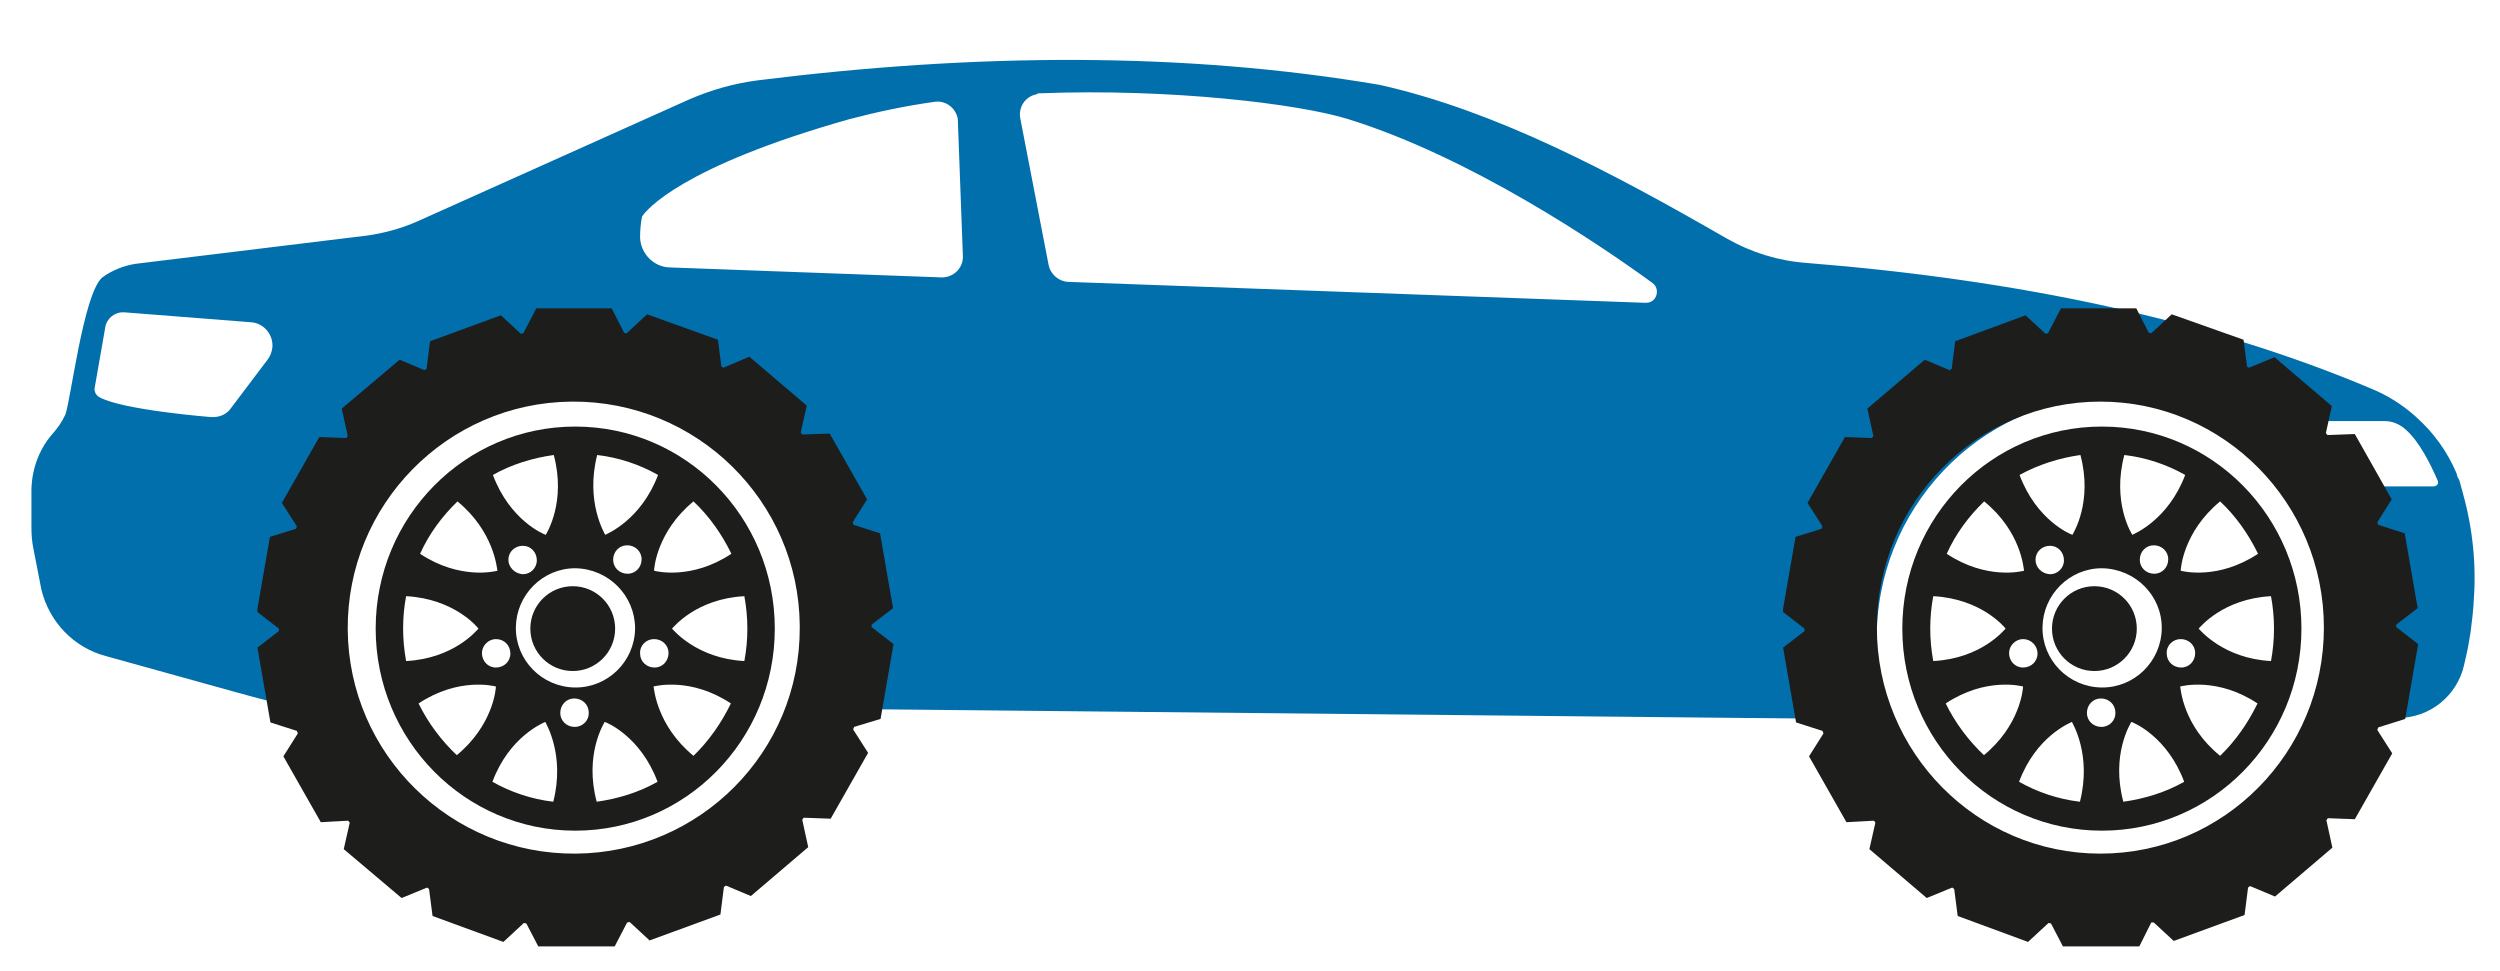 <?xml version="1.0" encoding="utf-8"?>
<!-- Generator: Adobe Illustrator 23.1.0, SVG Export Plug-In . SVG Version: 6.00 Build 0)  -->
<svg version="1.1" id="Layer_1" xmlns="http://www.w3.org/2000/svg" xmlns:xlink="http://www.w3.org/1999/xlink" x="0px" y="0px"
	 width="501.1px" height="194.7px" viewBox="0 0 501.1 194.7" style="enable-background:new 0 0 501.1 194.7;" xml:space="preserve"
	>
<style type="text/css">
	.st0{clip-path:url(#SVGID_2_);}
	.st1{clip-path:url(#SVGID_4_);}
	.st2{clip-path:url(#SVGID_6_);}
	.st3{clip-path:url(#SVGID_8_);}
	.st4{clip-path:url(#SVGID_10_);}
	.st5{fill:#026FAD;}
	.st6{clip-path:url(#SVGID_12_);}
	.st7{clip-path:url(#SVGID_14_);}
	.st8{clip-path:url(#SVGID_16_);}
	.st9{clip-path:url(#SVGID_18_);}
	.st10{clip-path:url(#SVGID_20_);}
	.st11{fill:#1D1D1B;}
	.st12{clip-path:url(#SVGID_22_);}
	.st13{clip-path:url(#SVGID_24_);}
	.st14{clip-path:url(#SVGID_26_);}
	.st15{clip-path:url(#SVGID_28_);}
	.st16{clip-path:url(#SVGID_30_);}
	.st17{clip-path:url(#SVGID_32_);}
	.st18{clip-path:url(#SVGID_34_);}
	.st19{clip-path:url(#SVGID_36_);}
	.st20{clip-path:url(#SVGID_38_);}
	.st21{clip-path:url(#SVGID_40_);}
	.st22{clip-path:url(#SVGID_42_);}
	.st23{clip-path:url(#SVGID_44_);}
	.st24{clip-path:url(#SVGID_46_);}
</style>
<title>terrain 01</title>
<g>
	<defs>
		<rect id="SVGID_1_" x="6.3" y="12" width="489.8" height="132.2"/>
	</defs>
	<clipPath id="SVGID_2_">
		<use xlink:href="#SVGID_1_"  style="overflow:visible;"/>
	</clipPath>
	<g class="st0">
		<g>
			<defs>
				<rect id="SVGID_3_" x="-779.7" y="-754.5" width="1920" height="1080"/>
			</defs>
			<clipPath id="SVGID_4_">
				<use xlink:href="#SVGID_3_"  style="overflow:visible;"/>
			</clipPath>
			<g class="st1">
				<g>
					<g>
						<defs>
							<rect id="SVGID_5_" x="6.3" y="9.5" width="491" height="135"/>
						</defs>
						<clipPath id="SVGID_6_">
							<use xlink:href="#SVGID_5_"  style="overflow:visible;"/>
						</clipPath>
						<g class="st2">
							<g>
								<defs>
									<path id="SVGID_7_" d="M6.3,99v6.7c0,1.4,0.1,2.9,0.4,4.3l1.6,8.2c1.6,6.5,6.5,11.6,12.9,13.3l26.3,7.3
										c3.8,1,7.7,2.3,11.6,2.4l9.1,0.8c-1.5-5.4-2.1-11.1-1.9-16.7c0.8-26.2,22.6-46.8,48.8-46c0,0,0,0,0.1,0
										c26.1,0.9,46.4,23,45.6,49.3c-0.1,4.5-0.8,9-2.1,13.4l220.1,2.2c-1.9-6.6-2.8-11.9-2.6-18c0.9-26.3,22.8-47.5,48.8-46.6
										c26.1,0.9,46.5,23.2,45.5,49.5c-0.2,5.1-1.1,10.2-2.8,15.1l13-0.3c6.3,0,11.8-4.4,13.2-10.6c0.2-1,0.5-2.1,0.7-3.1
										s0.4-2.3,0.6-3.5c0-0.3,0.1-0.5,0.1-0.8c0.2-1.6,0.4-3.2,0.5-4.7c0-0.1,0-0.1,0-0.2c0.6-7.4-0.1-14.8-2.1-22
										c-0.1-0.4-0.2-0.7-0.3-1.1c-0.1-0.4-0.2-0.7-0.3-1.1s-0.2-0.7-0.4-1s-0.2-0.6-0.3-0.9c-1.8-4.3-4.6-8.2-8.1-11.3
										c-0.1-0.1-0.2-0.2-0.2-0.2c-2.6-2.3-5.6-4.2-8.8-5.5c-32.7-13.8-70.7-21.8-113.2-25.2c-5.6-0.4-11.1-2.1-16-4.9
										c-23.1-13.3-46.3-25.6-69.6-30.8c-38.9-6.6-80.6-6.4-124.6-0.9c-4.7,0.6-9.3,1.9-13.7,3.8L83.6,44.4
										c-3.2,1.4-6.5,2.3-9.9,2.8L27,52.9c-1.1,0.2-2.2,0.5-3.2,0.9c-1.2,0.5-2.4,1.1-3.4,1.9c-3.7,3.5-6.2,24.4-7.3,27.4
										c-0.7,1.5-1.6,2.8-2.7,4C7.6,90.4,6.2,94.6,6.3,99 M467,84.4H478c1.6,0,3.1,0.7,4.2,1.7c2.8,2.5,4.9,6.8,6.4,10.2
										c0.3,0.7-0.2,1.2-0.9,1.2h-13.8c-3.4,0.1-6.6-2-7.8-5.2l-1.7-4.5c-0.5-1.4,0.2-2.9,1.6-3.4C466.3,84.4,466.7,84.3,467,84.4
										 M208.4,18.7c26.1-1,52,2.1,61.9,5.2c24.4,7.6,49.9,24.8,60.9,32.8c1,0.7,1.2,2.1,0.5,3.1c-0.4,0.6-1.1,0.9-1.8,0.9
										l-115.8-4.2c-1.9-0.1-3.5-1.5-3.9-3.3l-5.7-29.5c-0.4-2.2,1-4.4,3.3-4.8C207.9,18.7,208.2,18.7,208.4,18.7 M128.7,43.4
										c0.8-1.3,7.9-10,41.5-19.5c5.7-1.5,11.4-2.7,17.2-3.5c2.2-0.3,4.3,1.3,4.6,3.6c0,0.1,0,0.3,0,0.4l1,26.9
										c0.1,2.3-1.7,4.2-4,4.3c-0.1,0-0.2,0-0.3,0l-54.5-2c-3.2-0.1-5.8-2.8-5.9-6C128.3,46.2,128.4,44.8,128.7,43.4 M19,77.6
										l2.1-12c0.3-1.8,1.9-3.1,3.8-3l25.5,2c2.5,0.2,4.4,2.5,4.2,5c-0.1,0.9-0.4,1.7-0.9,2.4l-7.4,9.8c-0.9,1.3-2.4,1.9-4,1.8
										c0,0-17.8-1.4-22.4-4C19.2,79.2,18.8,78.4,19,77.6"/>
								</defs>
								<clipPath id="SVGID_8_">
									<use xlink:href="#SVGID_7_"  style="overflow:visible;"/>
								</clipPath>
								<g class="st3">
									<g>
										<defs>
											<rect id="SVGID_9_" x="6.3" y="11.5" width="490" height="133"/>
										</defs>
										<clipPath id="SVGID_10_">
											<use xlink:href="#SVGID_9_"  style="overflow:visible;"/>
										</clipPath>
										<g class="st4">
											<rect x="1.3" y="7" class="st5" width="499.8" height="142.2"/>
										</g>
									</g>
								</g>
							</g>
						</g>
					</g>
				</g>
			</g>
		</g>
	</g>
</g>
<g>
	<defs>
		<rect id="SVGID_11_" x="51.6" y="61.8" width="127.5" height="127.9"/>
	</defs>
	<clipPath id="SVGID_12_">
		<use xlink:href="#SVGID_11_"  style="overflow:visible;"/>
	</clipPath>
	<g class="st6">
		<g>
			<defs>
				<rect id="SVGID_13_" x="-779.7" y="-754.5" width="1920" height="1080"/>
			</defs>
			<clipPath id="SVGID_14_">
				<use xlink:href="#SVGID_13_"  style="overflow:visible;"/>
			</clipPath>
			<g class="st7">
				<g>
					<g>
						<defs>
							<rect id="SVGID_15_" x="51.3" y="61.5" width="128" height="129"/>
						</defs>
						<clipPath id="SVGID_16_">
							<use xlink:href="#SVGID_15_"  style="overflow:visible;"/>
						</clipPath>
						<g class="st8">
							<g>
								<defs>
									<path id="SVGID_17_" d="M176.5,144.1l2.6-15l-4.4-3.4c0-0.2,0-0.3,0-0.5l4.3-3.3l-2.6-15l-5.3-1.7l-0.2-0.5l2.9-4.6
										l-7.5-13.2l-5.5,0.2l-0.3-0.4l1.2-5.4l-11.5-9.8l-5.2,2.2l-0.4-0.2l-0.7-5.4L129.7,63l-4.1,3.8c-0.2,0-0.3-0.1-0.5-0.1
										l-2.5-4.9h-15.1l-2.6,5l-0.5,0.1l-4-3.7l-14.2,5.2l-0.7,5.5l-0.4,0.3l-5-2.1l-11.6,9.8l1.2,5.5c-0.1,0.1-0.2,0.3-0.3,0.4
										l-5.4-0.2l-7.5,13.2l3,4.7c-0.1,0.2-0.1,0.3-0.2,0.5l-5.2,1.6l-2.6,15l4.4,3.4c0,0.2,0,0.3,0,0.5l-4.3,3.3l2.6,15l5.3,1.7
										l0.2,0.5l-2.9,4.6l7.5,13.2l5.5-0.3l0.3,0.4l-1.2,5.3l11.6,9.8l5.1-2.1l0.4,0.3l0.7,5.4l14.2,5.2l4.1-3.8l0.5,0.1l2.5,4.8
										h15.1l2.6-5l0.5-0.1l4,3.7l14.2-5.2l0.7-5.5l0.4-0.3l5,2.1l11.5-9.8l-1.2-5.5c0.1-0.1,0.2-0.3,0.3-0.4l5.4,0.2l7.5-13.2
										l-3-4.7c0.1-0.2,0.1-0.3,0.2-0.5L176.5,144.1z M115.4,171.1c-25,0.2-45.5-19.9-45.7-44.9s19.9-45.5,44.9-45.7
										s45.5,19.9,45.7,44.9c0,0.1,0,0.3,0,0.4C160.4,150.7,140.3,170.9,115.4,171.1C115.4,171.1,115.4,171.1,115.4,171.1
										L115.4,171.1z"/>
								</defs>
								<clipPath id="SVGID_18_">
									<use xlink:href="#SVGID_17_"  style="overflow:visible;"/>
								</clipPath>
								<g class="st9">
									<g>
										<defs>
											<rect id="SVGID_19_" x="51.3" y="61.5" width="128" height="129"/>
										</defs>
										<clipPath id="SVGID_20_">
											<use xlink:href="#SVGID_19_"  style="overflow:visible;"/>
										</clipPath>
										<g class="st10">
											<rect x="46.6" y="56.8" class="st11" width="137.5" height="137.9"/>
										</g>
									</g>
								</g>
							</g>
						</g>
					</g>
				</g>
			</g>
		</g>
	</g>
</g>
<g>
	<defs>
		<path id="SVGID_21_" d="M123.3,126c0,4.7-3.8,8.5-8.5,8.5s-8.5-3.8-8.5-8.5c0-4.7,3.8-8.5,8.5-8.5l0,0
			C119.5,117.5,123.3,121.3,123.3,126"/>
	</defs>
	<clipPath id="SVGID_22_">
		<use xlink:href="#SVGID_21_"  style="overflow:visible;"/>
	</clipPath>
	<g class="st12">
		<g>
			<defs>
				<rect id="SVGID_23_" x="-779.7" y="-754.5" width="1920" height="1080"/>
			</defs>
			<clipPath id="SVGID_24_">
				<use xlink:href="#SVGID_23_"  style="overflow:visible;"/>
			</clipPath>
			<g class="st13">
				<rect x="101.3" y="112.5" class="st11" width="27" height="27"/>
			</g>
		</g>
	</g>
</g>
<g>
	<defs>
		<path id="SVGID_25_" d="M115.3,85.5c-22.1,0-40,18.1-40,40.5s17.9,40.5,40,40.5s40-18.1,40-40.5S137.4,85.5,115.3,85.5 M139,100.5
			c3.2,3,5.7,6.6,7.6,10.5c-8,5.3-15.1,3.5-15.5,3.4l0,0C131.1,114,131.6,106.6,139,100.5 M131.1,128.1c1.6,0,2.9,1.2,2.9,2.8
			c0,1.6-1.2,2.9-2.8,2.9c-1.6,0-2.9-1.2-2.9-2.8c0,0,0,0,0,0C128.2,129.4,129.5,128.1,131.1,128.1 M125.8,115
			c-1.6,0-2.9-1.2-2.9-2.8c0-1.6,1.2-2.9,2.8-2.9c1.6,0,2.9,1.2,2.9,2.8c0,0,0,0,0,0C128.6,113.7,127.4,115,125.8,115
			C125.8,115,125.8,115,125.8,115 M119.7,91.2c4.3,0.5,8.5,1.9,12.2,4c-3.4,9-10.2,11.8-10.6,12l0,0
			C121.2,106.9,117.3,100.6,119.7,91.2 M127.3,126c-0.1,6.6-5.5,11.9-12.1,11.8s-11.9-5.5-11.8-12.1c0.1-6.5,5.4-11.8,11.9-11.8
			C122,114,127.3,119.4,127.3,126 M101.9,112.2c0-1.6,1.3-2.8,2.9-2.8c1.6,0,2.8,1.3,2.8,2.9c0,1.6-1.3,2.8-2.8,2.8
			C103.2,115,101.9,113.7,101.9,112.2C101.9,112.2,101.9,112.2,101.9,112.2 M102.3,131c0,1.6-1.3,2.8-2.9,2.8
			c-1.6,0-2.8-1.3-2.8-2.9c0-1.5,1.3-2.8,2.8-2.8C101.1,128.1,102.3,129.4,102.3,131C102.3,131,102.3,131,102.3,131 M111,91.2
			c2.5,9.4-1.4,15.6-1.6,16l0,0c-0.4-0.1-7.2-2.9-10.6-12C102.5,93.1,106.7,91.8,111,91.2 M91.7,100.5c7.4,6.1,7.9,13.5,8,13.9l0,0
			c-0.4,0.1-7.5,1.9-15.5-3.4C86,107,88.6,103.5,91.7,100.5 M80.8,126c0-2.2,0.2-4.4,0.6-6.5c9.6,0.5,14.3,6.2,14.5,6.5l0,0
			c-0.3,0.3-4.9,6-14.5,6.5C81,130.3,80.8,128.1,80.8,126 M91.7,151.5c-3.2-3-5.9-6.6-7.8-10.5c8-5.3,15.1-3.5,15.5-3.4l0,0
			c0,0.4-0.5,7.8-8,13.9 M110.9,160.7c-4.3-0.5-8.5-1.9-12.2-4c3.4-9.1,10.2-11.8,10.6-12l0,0C109.4,145,113.3,151.3,110.9,160.7
			 M115.2,145.7c-1.6,0-2.9-1.2-2.9-2.8c0-1.6,1.2-2.9,2.8-2.9c1.6,0,2.9,1.2,2.9,2.8c0,0,0,0,0,0
			C118.1,144.4,116.8,145.7,115.2,145.7 M119.6,160.7c-2.5-9.4,1.4-15.6,1.6-16l0,0c0.4,0.1,7.2,2.9,10.6,12
			C128.1,158.8,123.9,160.1,119.6,160.7 M139,151.5c-7.4-6.1-7.9-13.5-8-13.9l0,0c0.4-0.1,7.5-1.9,15.5,3.4
			C144.6,144.9,142.1,148.5,139,151.5 M134.7,126L134.7,126c0.3-0.3,4.9-6,14.5-6.5c0.8,4.3,0.8,8.7,0,13
			C139.7,132,135,126.3,134.7,126"/>
	</defs>
	<clipPath id="SVGID_26_">
		<use xlink:href="#SVGID_25_"  style="overflow:visible;"/>
	</clipPath>
	<g class="st14">
		<g>
			<defs>
				<rect id="SVGID_27_" x="-779.7" y="-754.5" width="1920" height="1080"/>
			</defs>
			<clipPath id="SVGID_28_">
				<use xlink:href="#SVGID_27_"  style="overflow:visible;"/>
			</clipPath>
			<g class="st15">
				<rect x="70.3" y="80.5" class="st11" width="90" height="91"/>
			</g>
		</g>
	</g>
</g>
<g>
	<defs>
		<rect id="SVGID_29_" x="357.4" y="61.8" width="127.4" height="127.9"/>
	</defs>
	<clipPath id="SVGID_30_">
		<use xlink:href="#SVGID_29_"  style="overflow:visible;"/>
	</clipPath>
	<g class="st16">
		<g>
			<defs>
				<rect id="SVGID_31_" x="-779.7" y="-754.5" width="1920" height="1080"/>
			</defs>
			<clipPath id="SVGID_32_">
				<use xlink:href="#SVGID_31_"  style="overflow:visible;"/>
			</clipPath>
			<g class="st17">
				<g>
					<g>
						<defs>
							<rect id="SVGID_33_" x="357.3" y="61.5" width="128" height="129"/>
						</defs>
						<clipPath id="SVGID_34_">
							<use xlink:href="#SVGID_33_"  style="overflow:visible;"/>
						</clipPath>
						<g class="st18">
							<g>
								<defs>
									<path id="SVGID_35_" d="M482.1,144.1l2.6-15l-4.4-3.4c0-0.2,0-0.3,0-0.5l4.3-3.3l-2.6-15l-5.3-1.7l-0.2-0.5l2.9-4.6L472,87
										l-5.5,0.2l-0.3-0.4l1.2-5.4l-11.5-9.8l-5.1,2.1l-0.4-0.2l-0.7-5.4L435.3,63l-4.1,3.8l-0.5-0.1l-2.5-4.9h-15.1l-2.6,5
										l-0.5,0.1l-4-3.7l-14.1,5.2l-0.7,5.5l-0.4,0.3l-5-2.1l-11.5,9.8l1.2,5.5l-0.3,0.4l-5.4-0.2l-7.5,13.2l3,4.7
										c-0.1,0.2-0.1,0.3-0.2,0.5l-5.2,1.6l-2.6,15l4.4,3.4c0,0.2,0,0.3,0,0.5l-4.3,3.3l2.6,15l5.3,1.7l0.2,0.5l-2.9,4.6l7.5,13.2
										l5.5-0.3c0.1,0.1,0.2,0.2,0.3,0.4l-1.2,5.3l11.5,9.8l5.1-2.1l0.4,0.3l0.7,5.4l14.1,5.2l4.1-3.8l0.5,0.1l2.5,4.8h15.1l2.5-5
										l0.5,0l4,3.7l14.2-5.2l0.7-5.5l0.4-0.3l5,2.1l11.5-9.8l-1.2-5.5c0.1-0.1,0.2-0.3,0.3-0.4l5.4,0.2l7.5-13.2l-3-4.7
										c0.1-0.2,0.1-0.3,0.2-0.5L482.1,144.1z M421,171.1c-24.8,0-44.8-20.3-44.8-45.3s20.1-45.3,44.8-45.3s44.8,20.3,44.8,45.3
										S445.8,171.1,421,171.1L421,171.1z"/>
								</defs>
								<clipPath id="SVGID_36_">
									<use xlink:href="#SVGID_35_"  style="overflow:visible;"/>
								</clipPath>
								<g class="st19">
									<g>
										<defs>
											<rect id="SVGID_37_" x="357.3" y="61.5" width="128" height="129"/>
										</defs>
										<clipPath id="SVGID_38_">
											<use xlink:href="#SVGID_37_"  style="overflow:visible;"/>
										</clipPath>
										<g class="st20">
											<rect x="352.4" y="56.8" class="st11" width="137.4" height="137.9"/>
										</g>
									</g>
								</g>
							</g>
						</g>
					</g>
				</g>
			</g>
		</g>
	</g>
</g>
<g>
	<defs>
		<path id="SVGID_39_" d="M428.3,126c0,4.7-3.8,8.5-8.5,8.5s-8.5-3.8-8.5-8.5c0-4.7,3.8-8.5,8.5-8.5l0,0
			C424.5,117.5,428.3,121.3,428.3,126"/>
	</defs>
	<clipPath id="SVGID_40_">
		<use xlink:href="#SVGID_39_"  style="overflow:visible;"/>
	</clipPath>
	<g class="st21">
		<g>
			<defs>
				<rect id="SVGID_41_" x="-779.7" y="-754.5" width="1920" height="1080"/>
			</defs>
			<clipPath id="SVGID_42_">
				<use xlink:href="#SVGID_41_"  style="overflow:visible;"/>
			</clipPath>
			<g class="st22">
				<rect x="406.3" y="112.5" class="st11" width="27" height="27"/>
			</g>
		</g>
	</g>
</g>
<g>
	<defs>
		<path id="SVGID_43_" d="M421.3,85.5c-22.1,0-40,18.1-40,40.5s17.9,40.5,40,40.5c22.1,0,40-18.1,40-40.5S443.4,85.5,421.3,85.5
			 M445,100.5c3.2,3,5.7,6.6,7.6,10.5c-8,5.3-15.1,3.5-15.5,3.4l0,0C437.1,114,437.6,106.6,445,100.5 M437.1,128.1
			c1.6,0,2.9,1.2,2.9,2.8c0,1.6-1.2,2.9-2.8,2.9s-2.9-1.2-2.9-2.8c0,0,0,0,0,0C434.2,129.4,435.5,128.1,437.1,128.1 M431.8,115
			c-1.6,0-2.9-1.2-2.9-2.8c0-1.6,1.2-2.9,2.8-2.9s2.9,1.2,2.9,2.8c0,0,0,0,0,0C434.6,113.7,433.4,115,431.8,115 M425.8,91.2
			c4.3,0.5,8.5,1.9,12.2,4c-3.4,9-10.2,11.8-10.6,12l0,0C427.2,106.9,423.3,100.6,425.8,91.2 M433.3,126
			c-0.1,6.6-5.5,11.9-12.1,11.8c-6.6-0.1-11.9-5.5-11.8-12.1c0.1-6.5,5.4-11.8,11.9-11.8C428,114,433.4,119.4,433.3,126 M408,112.2
			c0-1.6,1.3-2.8,2.9-2.8c1.6,0,2.8,1.3,2.8,2.9c0,1.6-1.3,2.8-2.8,2.8C409.2,115,408,113.7,408,112.2
			C408,112.2,408,112.2,408,112.2 M408.4,131c0,1.6-1.3,2.8-2.9,2.8c-1.6,0-2.8-1.3-2.8-2.9c0-1.5,1.3-2.8,2.8-2.8
			C407.1,128.1,408.4,129.4,408.4,131C408.4,131,408.4,131,408.4,131 M417,91.2c2.5,9.4-1.4,15.6-1.6,16l0,0
			c-0.4-0.1-7.2-2.9-10.6-12C408.6,93.1,412.8,91.8,417,91.2 M397.7,100.5c7.5,6.1,7.9,13.5,8,13.9l0,0c-0.4,0.1-7.5,1.9-15.5-3.4
			C392,107,394.6,103.5,397.7,100.5 M386.9,126c0-2.2,0.2-4.4,0.6-6.5c9.6,0.5,14.3,6.2,14.5,6.5l0,0c-0.3,0.3-4.9,6-14.5,6.5
			C387.1,130.3,386.9,128.1,386.9,126 M397.8,151.5c-3.2-3-5.9-6.6-7.8-10.5c8-5.3,15.1-3.5,15.5-3.4l0,0c0,0.4-0.5,7.8-8,13.9
			 M416.9,160.7c-4.3-0.5-8.5-1.9-12.2-4c3.4-9.1,10.2-11.8,10.6-12l0,0C415.4,145,419.3,151.3,416.9,160.7 M421.2,145.7
			c-1.6,0-2.9-1.2-2.9-2.8c0-1.6,1.2-2.9,2.8-2.9s2.9,1.2,2.9,2.8c0,0,0,0,0,0C424.1,144.4,422.8,145.7,421.2,145.7 M425.6,160.7
			c-2.5-9.4,1.4-15.6,1.6-16l0,0c0.4,0.1,7.2,2.9,10.6,12C434.1,158.8,429.9,160.1,425.6,160.7 M445,151.5c-7.5-6.1-7.9-13.5-8-13.9
			l0,0c0.4-0.1,7.5-1.9,15.5,3.4C450.6,144.9,448.1,148.5,445,151.5 M440.7,126L440.7,126c0.3-0.3,4.9-6,14.5-6.5
			c0.8,4.3,0.8,8.7,0,13C445.7,132,441,126.3,440.7,126"/>
	</defs>
	<clipPath id="SVGID_44_">
		<use xlink:href="#SVGID_43_"  style="overflow:visible;"/>
	</clipPath>
	<g class="st23">
		<g>
			<defs>
				<rect id="SVGID_45_" x="-779.7" y="-754.5" width="1920" height="1080"/>
			</defs>
			<clipPath id="SVGID_46_">
				<use xlink:href="#SVGID_45_"  style="overflow:visible;"/>
			</clipPath>
			<g class="st24">
				<rect x="376.3" y="80.5" class="st11" width="90" height="91"/>
			</g>
		</g>
	</g>
</g>
</svg>
